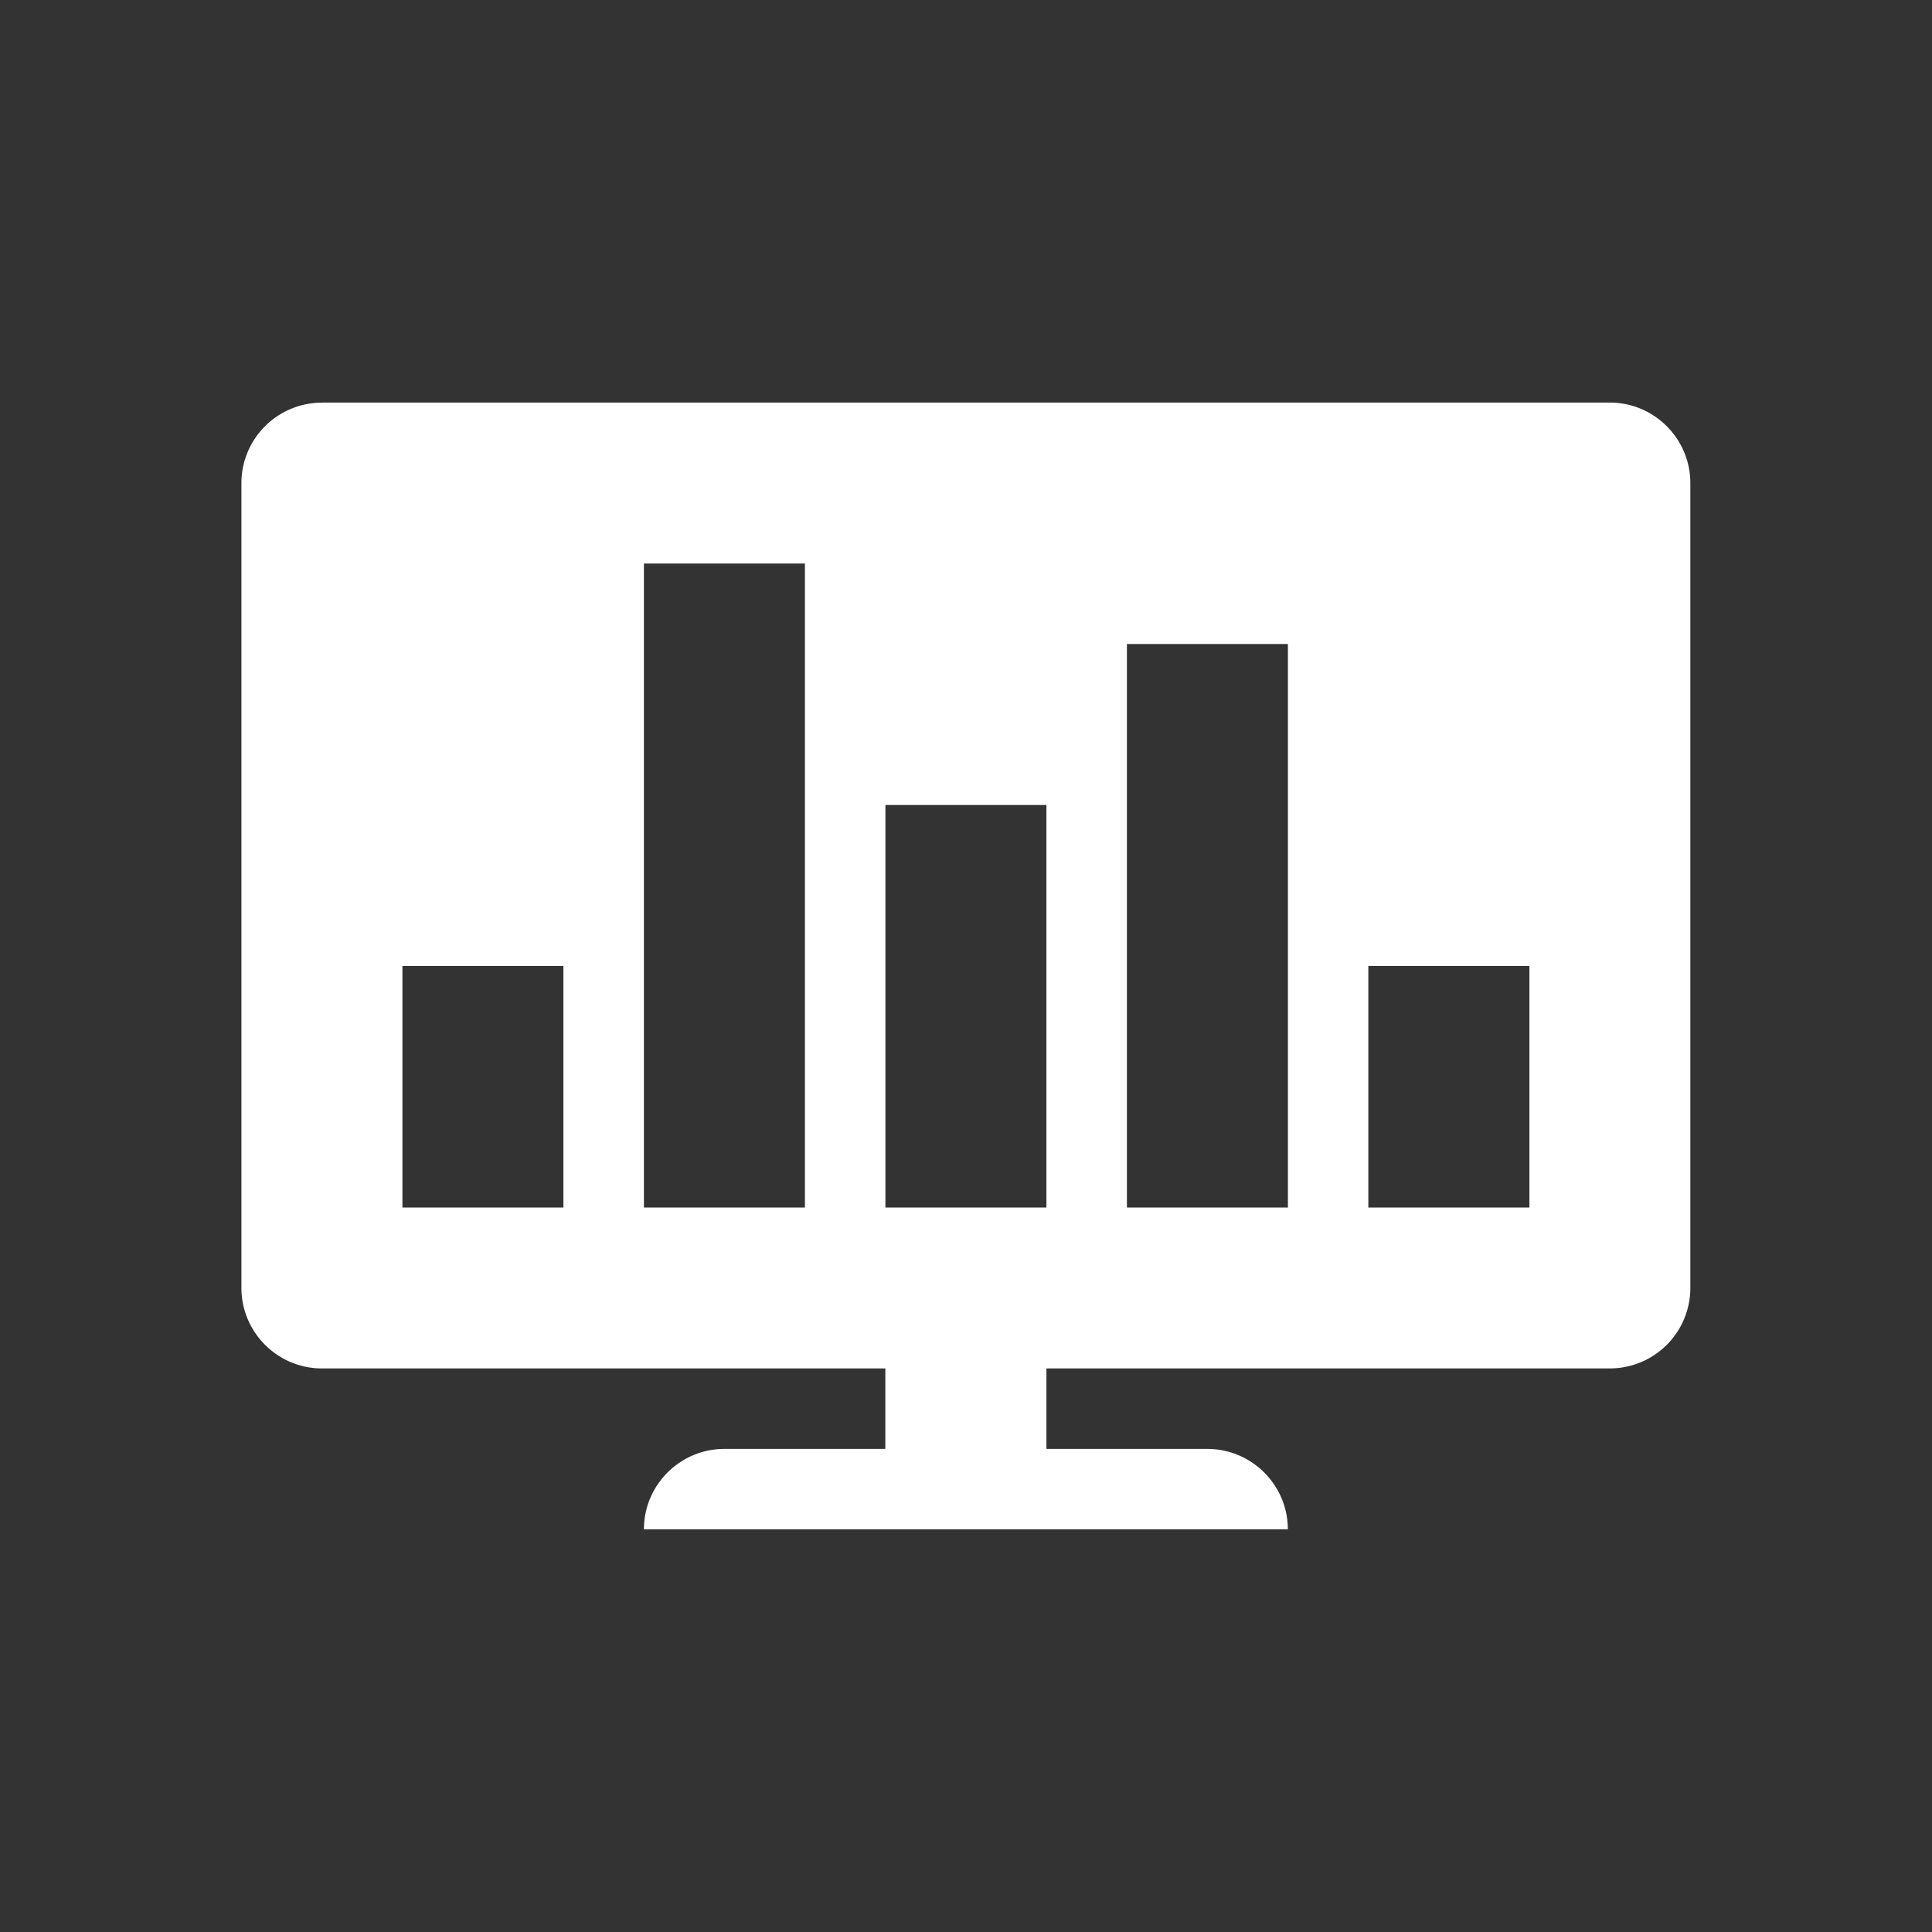 <?xml version="1.0" encoding="UTF-8"?>
<svg xmlns="http://www.w3.org/2000/svg" viewBox="0 0 24 24"><rect x="0" y="0" width="24" height="24" fill="#333333" stroke="none"/><path fill-rule="evenodd" d="M4.999 15h2v-3h-2v3zm3 0h2V7h-2v8zm3 0h2v-5h-2v5zm3 0h2V8h-2v7zm2.999 0h2.001v-3h-2.001v3zM3.999 5.001h16c.55 0 .999.449.999 1v9.998a1 1 0 0 1-.999 1h-7v1h2c.55 0 .999.449.999.999H7.999c0-.55.449-.999.999-.999h2v-1h-7c-.55 0-.999-.449-.999-1V6.002a1 1 0 0 1 .999-1z" style="fill: #ffffff;"/></svg>
